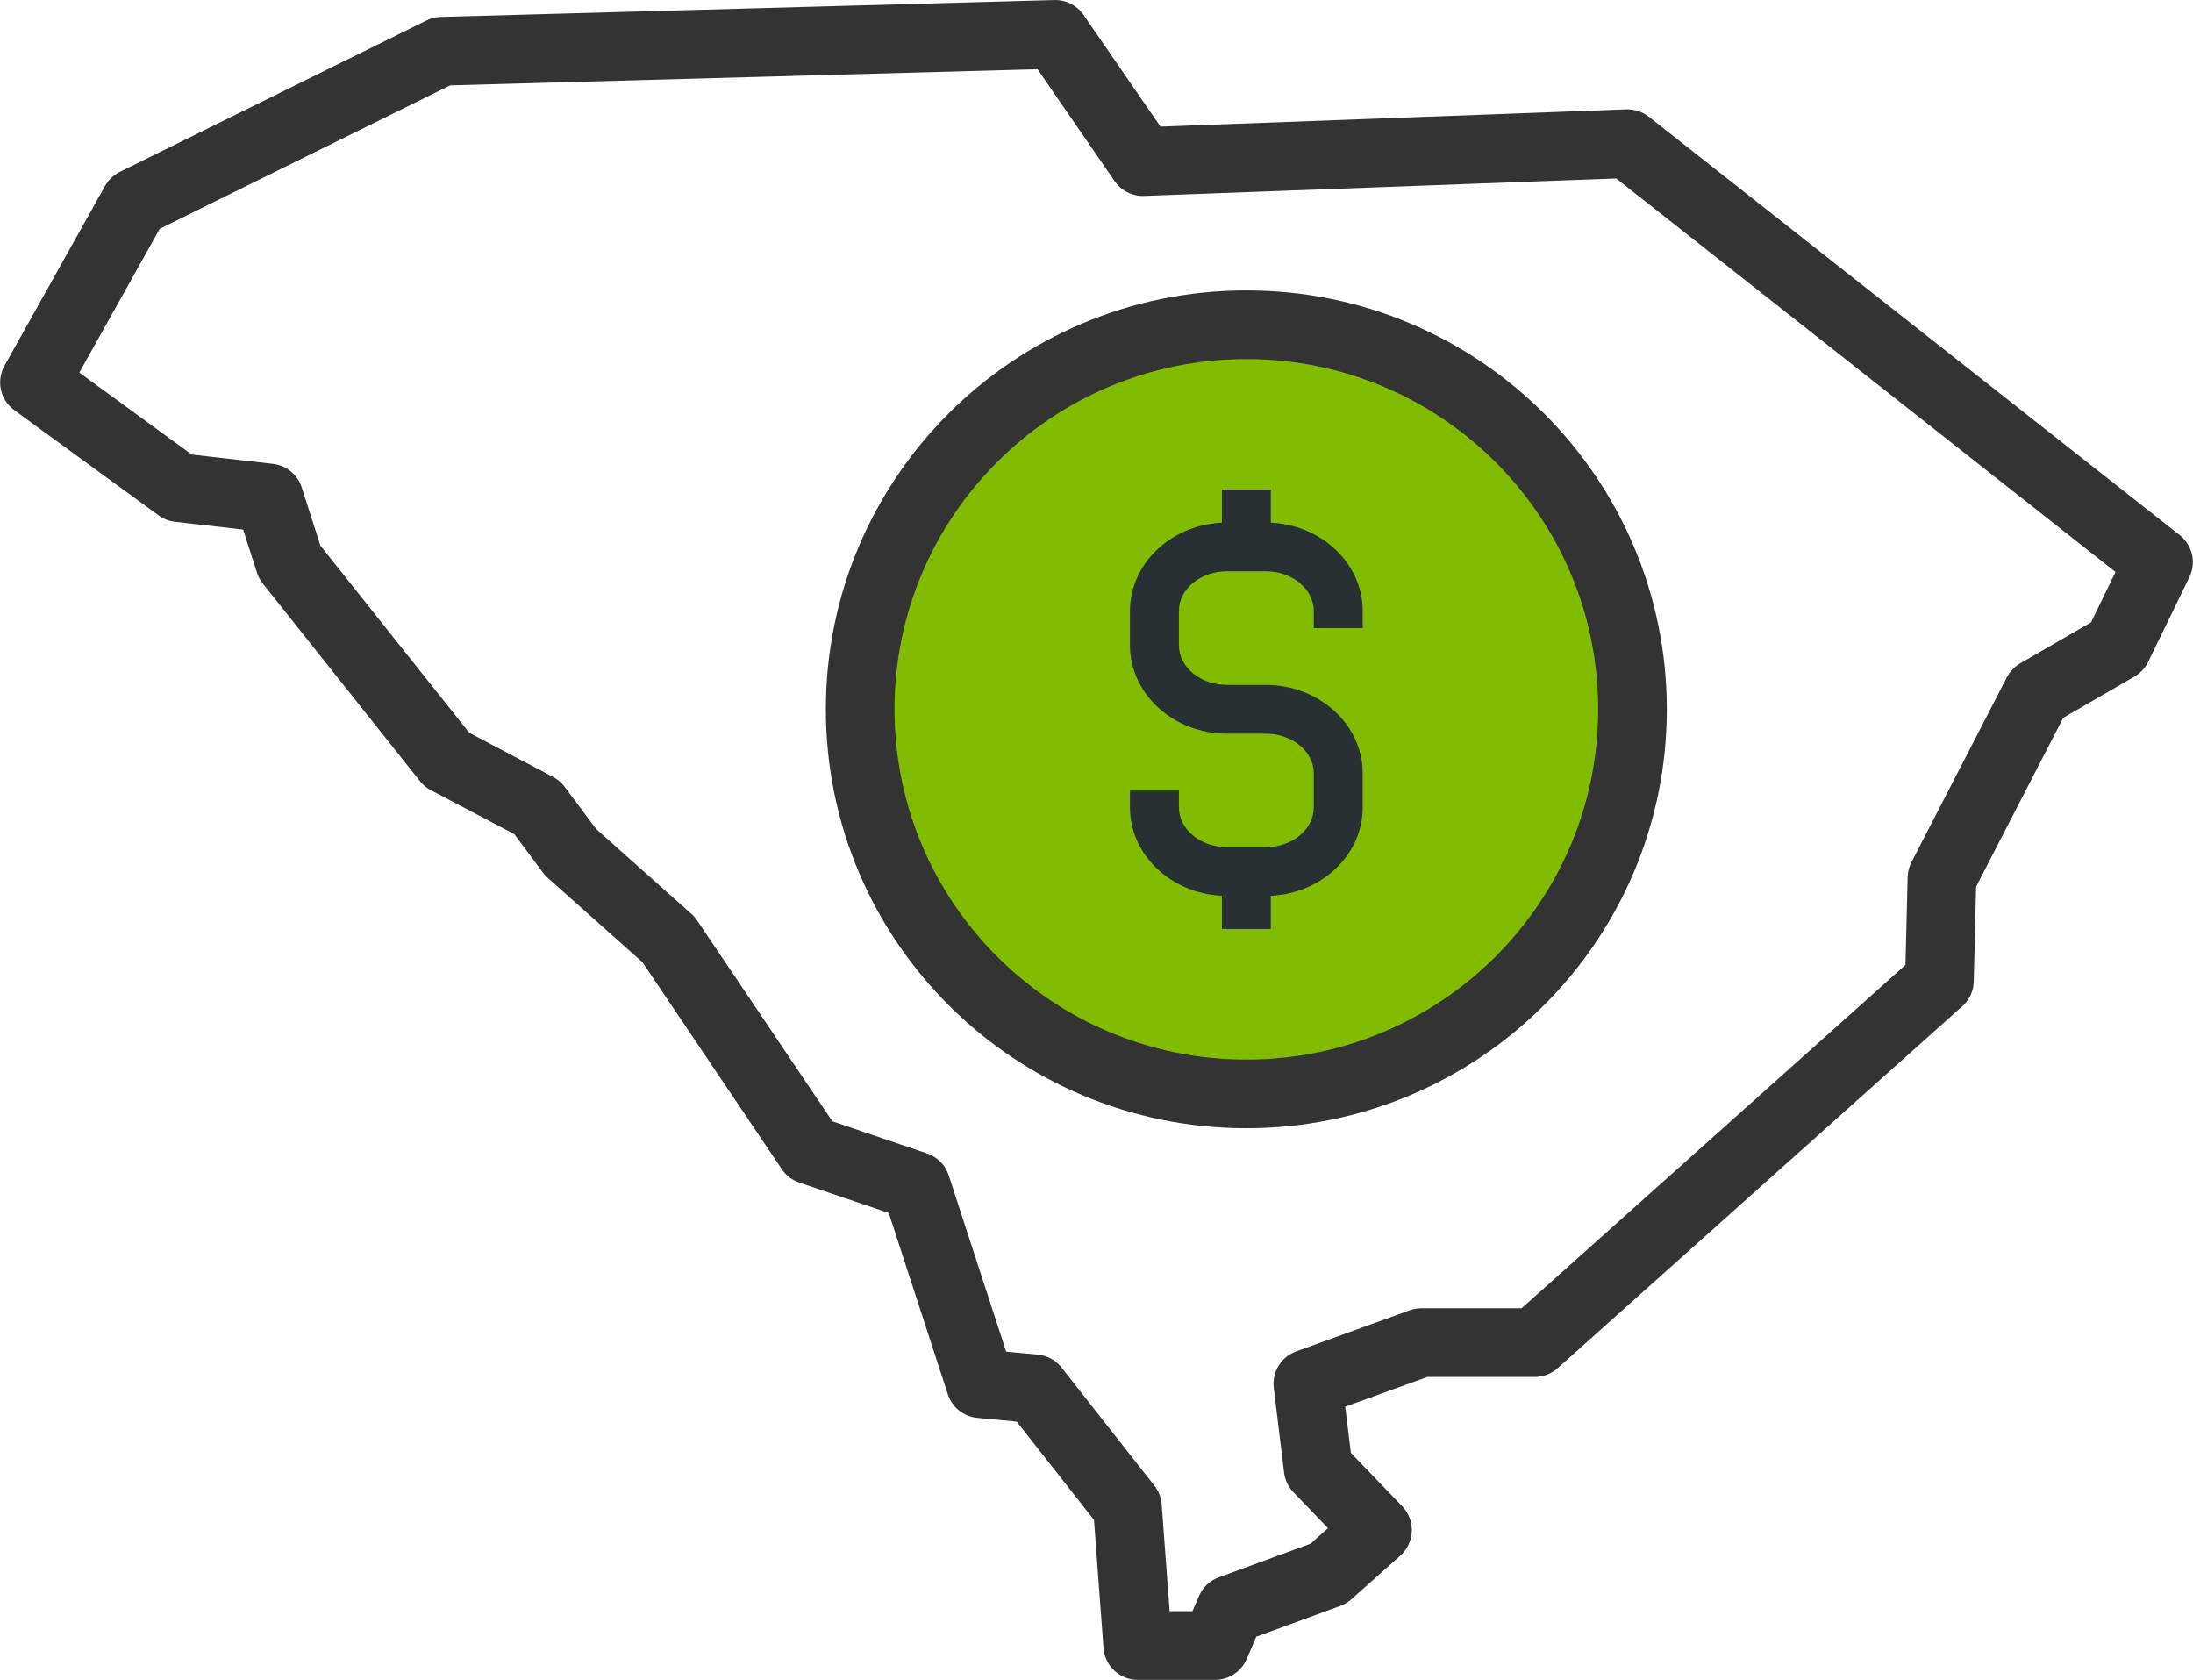 <svg width="94" height="72" viewBox="0 0 94 72" fill="none" xmlns="http://www.w3.org/2000/svg">
<path fill-rule="evenodd" clip-rule="evenodd" d="M69.974 30.401C69.974 39.505 62.564 46.884 53.422 46.884C44.282 46.884 36.871 39.505 36.871 30.401C36.871 21.297 44.282 13.918 53.422 13.918C62.564 13.918 69.974 21.297 69.974 30.401Z" fill="#82BC00"/>
<path fill-rule="evenodd" clip-rule="evenodd" d="M69.974 30.401C69.974 39.505 62.564 46.884 53.422 46.884C44.282 46.884 36.871 39.505 36.871 30.401C36.871 21.297 44.282 13.918 53.422 13.918C62.564 13.918 69.974 21.297 69.974 30.401Z" stroke="#333333" stroke-width="2.943" stroke-linecap="round" stroke-linejoin="round"/>
<path fill-rule="evenodd" clip-rule="evenodd" d="M1.478 16.39L5.787 8.687L18.935 2.196L45.232 1.472L48.988 6.927L69.761 6.158L92.522 24.093L90.755 27.724L87.329 29.705L83.24 37.627L83.131 42.029L65.783 57.544H60.921L56.059 59.305L56.501 62.936L59.043 65.576L56.945 67.447L52.745 68.987L52.083 70.528H48.768L48.326 64.586L44.348 59.524L42.028 59.305L39.266 50.831L34.735 49.292L28.659 40.269L24.46 36.528L23.024 34.603L19.156 32.566L12.416 24.093L11.533 21.343L7.665 20.901L1.478 16.39Z" stroke="#333333" stroke-width="2.943" stroke-linecap="round" stroke-linejoin="round"/>
<path fill-rule="evenodd" clip-rule="evenodd" d="M54.255 38.397H52.591C50.297 38.397 48.434 36.697 48.434 34.608V33.879H50.532V34.608C50.532 35.545 51.456 36.309 52.591 36.309H54.255C55.39 36.309 56.313 35.545 56.313 34.608V33.145C56.313 32.207 55.39 31.445 54.255 31.445H52.591C50.297 31.445 48.434 29.745 48.434 27.655V26.185C48.434 24.097 50.297 22.395 52.591 22.395H54.255C56.547 22.395 58.41 24.097 58.41 26.185V26.921H56.313V26.185C56.313 25.248 55.39 24.485 54.255 24.485H52.591C51.456 24.485 50.532 25.248 50.532 26.185V27.655C50.532 28.593 51.456 29.355 52.591 29.355H54.255C56.547 29.355 58.41 31.056 58.41 33.145V34.608C58.41 36.697 56.547 38.397 54.255 38.397Z" fill="#273133"/>
<mask id="mask0_0_1131" style="mask-type:alpha" maskUnits="userSpaceOnUse" x="0" y="0" width="94" height="72">
<path fill-rule="evenodd" clip-rule="evenodd" d="M0 72H94V0H0V72Z" fill="white"/>
</mask>
<g mask="url(#mask0_0_1131)">
<path fill-rule="evenodd" clip-rule="evenodd" d="M52.374 23.441H54.471V20.983H52.374V23.441Z" fill="#273133"/>
<path fill-rule="evenodd" clip-rule="evenodd" d="M52.374 39.817H54.471V37.352H52.374V39.817Z" fill="#273133"/>
</g>
</svg>
